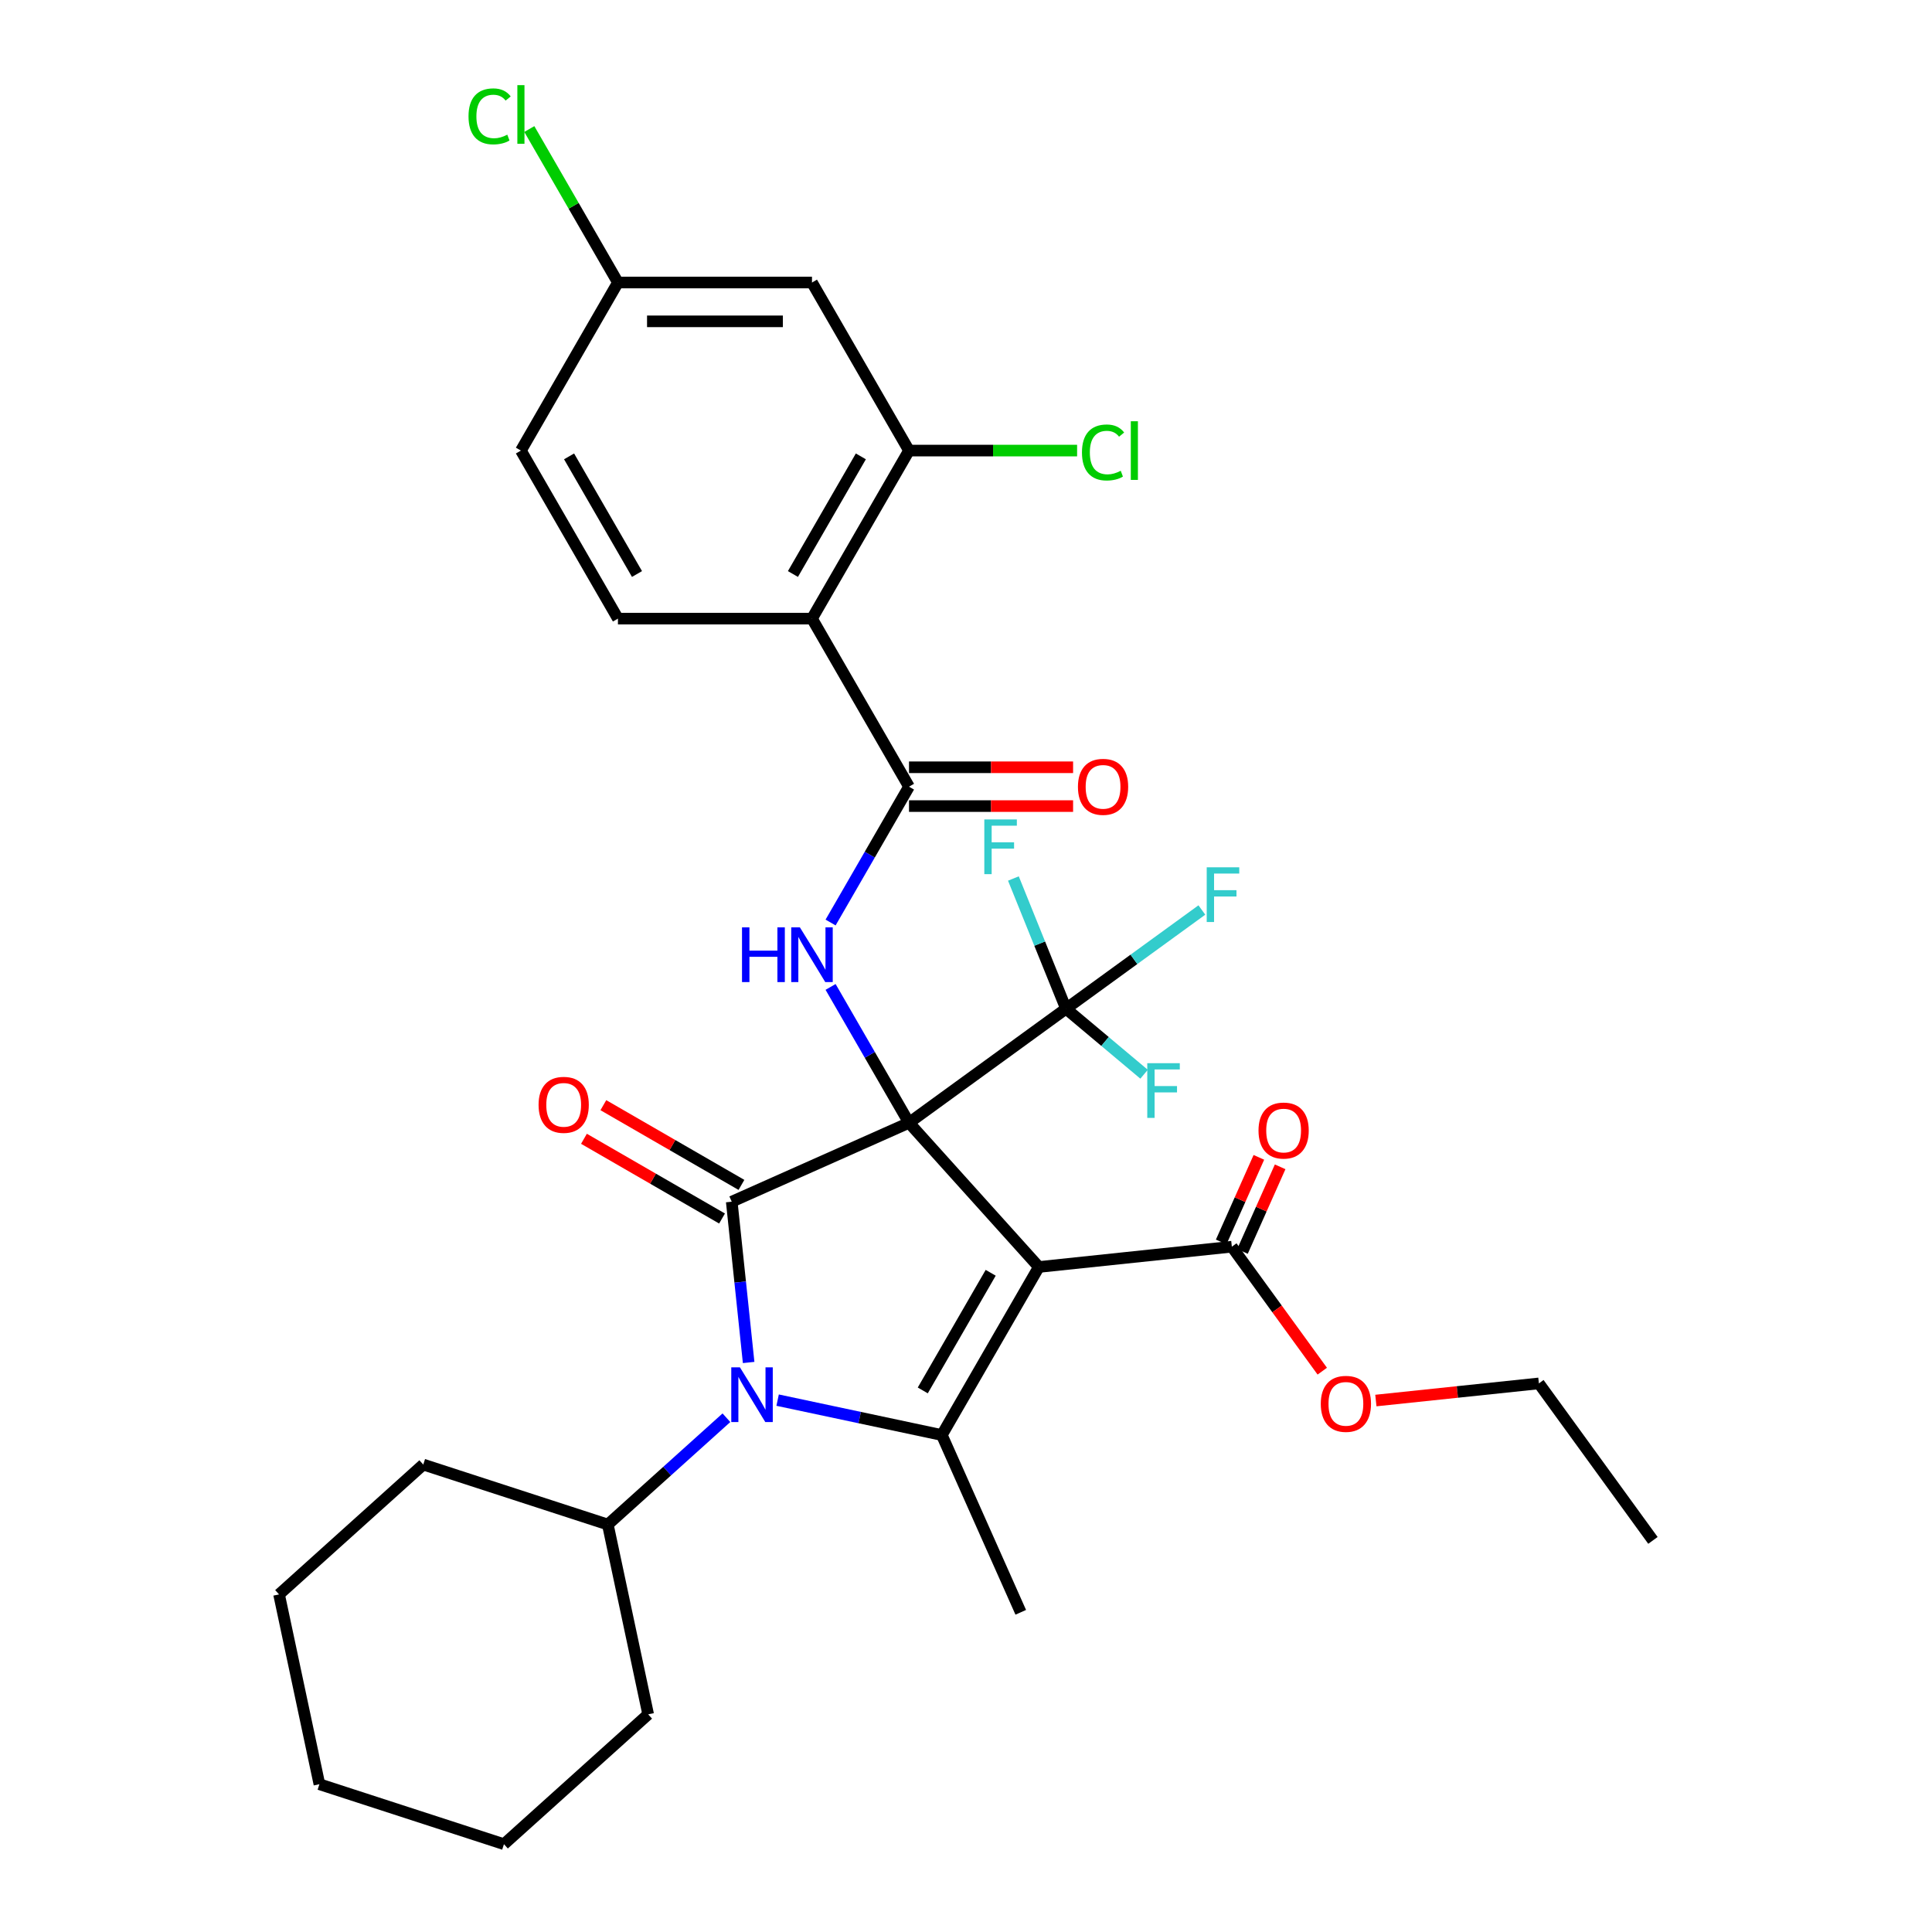 <?xml version='1.0' encoding='iso-8859-1'?>
<svg version='1.1' baseProfile='full'
              xmlns='http://www.w3.org/2000/svg'
                      xmlns:rdkit='http://www.rdkit.org/xml'
                      xmlns:xlink='http://www.w3.org/1999/xlink'
                  xml:space='preserve'
width='1000px' height='1000px' viewBox='0 0 1000 1000'>
<!-- END OF HEADER -->
<rect style='opacity:1.0;fill:#FFFFFF;stroke:none' width='1000' height='1000' x='0' y='0'> </rect>
<path class='bond-0' d='M 470.502,581.147 L 537.709,655.788' style='fill:none;fill-rule:evenodd;stroke:#000000;stroke-width:6px;stroke-linecap:butt;stroke-linejoin:miter;stroke-opacity:1' />
<path class='bond-1' d='M 470.502,581.147 L 378.747,621.999' style='fill:none;fill-rule:evenodd;stroke:#000000;stroke-width:6px;stroke-linecap:butt;stroke-linejoin:miter;stroke-opacity:1' />
<path class='bond-4' d='M 470.502,581.147 L 450.205,545.991' style='fill:none;fill-rule:evenodd;stroke:#000000;stroke-width:6px;stroke-linecap:butt;stroke-linejoin:miter;stroke-opacity:1' />
<path class='bond-4' d='M 450.205,545.991 L 429.908,510.835' style='fill:none;fill-rule:evenodd;stroke:#0000FF;stroke-width:6px;stroke-linecap:butt;stroke-linejoin:miter;stroke-opacity:1' />
<path class='bond-5' d='M 470.502,581.147 L 551.759,522.111' style='fill:none;fill-rule:evenodd;stroke:#000000;stroke-width:6px;stroke-linecap:butt;stroke-linejoin:miter;stroke-opacity:1' />
<path class='bond-3' d='M 537.709,655.788 L 487.489,742.77' style='fill:none;fill-rule:evenodd;stroke:#000000;stroke-width:6px;stroke-linecap:butt;stroke-linejoin:miter;stroke-opacity:1' />
<path class='bond-3' d='M 512.779,658.791 L 477.626,719.679' style='fill:none;fill-rule:evenodd;stroke:#000000;stroke-width:6px;stroke-linecap:butt;stroke-linejoin:miter;stroke-opacity:1' />
<path class='bond-8' d='M 537.709,655.788 L 637.597,645.289' style='fill:none;fill-rule:evenodd;stroke:#000000;stroke-width:6px;stroke-linecap:butt;stroke-linejoin:miter;stroke-opacity:1' />
<path class='bond-2' d='M 378.747,621.999 L 383.12,663.608' style='fill:none;fill-rule:evenodd;stroke:#000000;stroke-width:6px;stroke-linecap:butt;stroke-linejoin:miter;stroke-opacity:1' />
<path class='bond-2' d='M 383.12,663.608 L 387.493,705.217' style='fill:none;fill-rule:evenodd;stroke:#0000FF;stroke-width:6px;stroke-linecap:butt;stroke-linejoin:miter;stroke-opacity:1' />
<path class='bond-11' d='M 383.768,613.301 L 348.033,592.669' style='fill:none;fill-rule:evenodd;stroke:#000000;stroke-width:6px;stroke-linecap:butt;stroke-linejoin:miter;stroke-opacity:1' />
<path class='bond-11' d='M 348.033,592.669 L 312.297,572.037' style='fill:none;fill-rule:evenodd;stroke:#FF0000;stroke-width:6px;stroke-linecap:butt;stroke-linejoin:miter;stroke-opacity:1' />
<path class='bond-11' d='M 373.725,630.698 L 337.989,610.065' style='fill:none;fill-rule:evenodd;stroke:#000000;stroke-width:6px;stroke-linecap:butt;stroke-linejoin:miter;stroke-opacity:1' />
<path class='bond-11' d='M 337.989,610.065 L 302.253,589.433' style='fill:none;fill-rule:evenodd;stroke:#FF0000;stroke-width:6px;stroke-linecap:butt;stroke-linejoin:miter;stroke-opacity:1' />
<path class='bond-13' d='M 375.994,733.819 L 345.299,761.457' style='fill:none;fill-rule:evenodd;stroke:#0000FF;stroke-width:6px;stroke-linecap:butt;stroke-linejoin:miter;stroke-opacity:1' />
<path class='bond-13' d='M 345.299,761.457 L 314.605,789.095' style='fill:none;fill-rule:evenodd;stroke:#000000;stroke-width:6px;stroke-linecap:butt;stroke-linejoin:miter;stroke-opacity:1' />
<path class='bond-32' d='M 402.496,724.705 L 444.993,733.737' style='fill:none;fill-rule:evenodd;stroke:#0000FF;stroke-width:6px;stroke-linecap:butt;stroke-linejoin:miter;stroke-opacity:1' />
<path class='bond-32' d='M 444.993,733.737 L 487.489,742.77' style='fill:none;fill-rule:evenodd;stroke:#000000;stroke-width:6px;stroke-linecap:butt;stroke-linejoin:miter;stroke-opacity:1' />
<path class='bond-21' d='M 487.489,742.77 L 528.341,834.526' style='fill:none;fill-rule:evenodd;stroke:#000000;stroke-width:6px;stroke-linecap:butt;stroke-linejoin:miter;stroke-opacity:1' />
<path class='bond-6' d='M 429.908,477.494 L 450.205,442.338' style='fill:none;fill-rule:evenodd;stroke:#0000FF;stroke-width:6px;stroke-linecap:butt;stroke-linejoin:miter;stroke-opacity:1' />
<path class='bond-6' d='M 450.205,442.338 L 470.502,407.182' style='fill:none;fill-rule:evenodd;stroke:#000000;stroke-width:6px;stroke-linecap:butt;stroke-linejoin:miter;stroke-opacity:1' />
<path class='bond-16' d='M 551.759,522.111 L 586.922,496.563' style='fill:none;fill-rule:evenodd;stroke:#000000;stroke-width:6px;stroke-linecap:butt;stroke-linejoin:miter;stroke-opacity:1' />
<path class='bond-16' d='M 586.922,496.563 L 622.085,471.016' style='fill:none;fill-rule:evenodd;stroke:#33CCCC;stroke-width:6px;stroke-linecap:butt;stroke-linejoin:miter;stroke-opacity:1' />
<path class='bond-17' d='M 551.759,522.111 L 538.146,488.413' style='fill:none;fill-rule:evenodd;stroke:#000000;stroke-width:6px;stroke-linecap:butt;stroke-linejoin:miter;stroke-opacity:1' />
<path class='bond-17' d='M 538.146,488.413 L 524.534,454.716' style='fill:none;fill-rule:evenodd;stroke:#33CCCC;stroke-width:6px;stroke-linecap:butt;stroke-linejoin:miter;stroke-opacity:1' />
<path class='bond-18' d='M 551.759,522.111 L 571.967,539.065' style='fill:none;fill-rule:evenodd;stroke:#000000;stroke-width:6px;stroke-linecap:butt;stroke-linejoin:miter;stroke-opacity:1' />
<path class='bond-18' d='M 571.967,539.065 L 592.174,556.02' style='fill:none;fill-rule:evenodd;stroke:#33CCCC;stroke-width:6px;stroke-linecap:butt;stroke-linejoin:miter;stroke-opacity:1' />
<path class='bond-7' d='M 470.502,407.182 L 420.283,320.199' style='fill:none;fill-rule:evenodd;stroke:#000000;stroke-width:6px;stroke-linecap:butt;stroke-linejoin:miter;stroke-opacity:1' />
<path class='bond-14' d='M 470.502,417.226 L 512.966,417.226' style='fill:none;fill-rule:evenodd;stroke:#000000;stroke-width:6px;stroke-linecap:butt;stroke-linejoin:miter;stroke-opacity:1' />
<path class='bond-14' d='M 512.966,417.226 L 555.43,417.226' style='fill:none;fill-rule:evenodd;stroke:#FF0000;stroke-width:6px;stroke-linecap:butt;stroke-linejoin:miter;stroke-opacity:1' />
<path class='bond-14' d='M 470.502,397.138 L 512.966,397.138' style='fill:none;fill-rule:evenodd;stroke:#000000;stroke-width:6px;stroke-linecap:butt;stroke-linejoin:miter;stroke-opacity:1' />
<path class='bond-14' d='M 512.966,397.138 L 555.43,397.138' style='fill:none;fill-rule:evenodd;stroke:#FF0000;stroke-width:6px;stroke-linecap:butt;stroke-linejoin:miter;stroke-opacity:1' />
<path class='bond-9' d='M 420.283,320.199 L 470.502,233.217' style='fill:none;fill-rule:evenodd;stroke:#000000;stroke-width:6px;stroke-linecap:butt;stroke-linejoin:miter;stroke-opacity:1' />
<path class='bond-9' d='M 410.419,297.108 L 445.573,236.22' style='fill:none;fill-rule:evenodd;stroke:#000000;stroke-width:6px;stroke-linecap:butt;stroke-linejoin:miter;stroke-opacity:1' />
<path class='bond-10' d='M 420.283,320.199 L 319.844,320.199' style='fill:none;fill-rule:evenodd;stroke:#000000;stroke-width:6px;stroke-linecap:butt;stroke-linejoin:miter;stroke-opacity:1' />
<path class='bond-15' d='M 643.103,647.74 L 652.852,625.844' style='fill:none;fill-rule:evenodd;stroke:#000000;stroke-width:6px;stroke-linecap:butt;stroke-linejoin:miter;stroke-opacity:1' />
<path class='bond-15' d='M 652.852,625.844 L 662.601,603.947' style='fill:none;fill-rule:evenodd;stroke:#FF0000;stroke-width:6px;stroke-linecap:butt;stroke-linejoin:miter;stroke-opacity:1' />
<path class='bond-15' d='M 632.092,642.838 L 641.841,620.941' style='fill:none;fill-rule:evenodd;stroke:#000000;stroke-width:6px;stroke-linecap:butt;stroke-linejoin:miter;stroke-opacity:1' />
<path class='bond-15' d='M 641.841,620.941 L 651.59,599.045' style='fill:none;fill-rule:evenodd;stroke:#FF0000;stroke-width:6px;stroke-linecap:butt;stroke-linejoin:miter;stroke-opacity:1' />
<path class='bond-23' d='M 637.597,645.289 L 661.001,677.502' style='fill:none;fill-rule:evenodd;stroke:#000000;stroke-width:6px;stroke-linecap:butt;stroke-linejoin:miter;stroke-opacity:1' />
<path class='bond-23' d='M 661.001,677.502 L 684.405,709.715' style='fill:none;fill-rule:evenodd;stroke:#FF0000;stroke-width:6px;stroke-linecap:butt;stroke-linejoin:miter;stroke-opacity:1' />
<path class='bond-12' d='M 470.502,233.217 L 420.283,146.234' style='fill:none;fill-rule:evenodd;stroke:#000000;stroke-width:6px;stroke-linecap:butt;stroke-linejoin:miter;stroke-opacity:1' />
<path class='bond-20' d='M 470.502,233.217 L 514.006,233.217' style='fill:none;fill-rule:evenodd;stroke:#000000;stroke-width:6px;stroke-linecap:butt;stroke-linejoin:miter;stroke-opacity:1' />
<path class='bond-20' d='M 514.006,233.217 L 557.51,233.217' style='fill:none;fill-rule:evenodd;stroke:#00CC00;stroke-width:6px;stroke-linecap:butt;stroke-linejoin:miter;stroke-opacity:1' />
<path class='bond-22' d='M 319.844,320.199 L 269.624,233.217' style='fill:none;fill-rule:evenodd;stroke:#000000;stroke-width:6px;stroke-linecap:butt;stroke-linejoin:miter;stroke-opacity:1' />
<path class='bond-22' d='M 329.707,297.108 L 294.554,236.22' style='fill:none;fill-rule:evenodd;stroke:#000000;stroke-width:6px;stroke-linecap:butt;stroke-linejoin:miter;stroke-opacity:1' />
<path class='bond-33' d='M 420.283,146.234 L 319.844,146.234' style='fill:none;fill-rule:evenodd;stroke:#000000;stroke-width:6px;stroke-linecap:butt;stroke-linejoin:miter;stroke-opacity:1' />
<path class='bond-33' d='M 405.217,166.322 L 334.91,166.322' style='fill:none;fill-rule:evenodd;stroke:#000000;stroke-width:6px;stroke-linecap:butt;stroke-linejoin:miter;stroke-opacity:1' />
<path class='bond-25' d='M 314.605,789.095 L 219.082,758.057' style='fill:none;fill-rule:evenodd;stroke:#000000;stroke-width:6px;stroke-linecap:butt;stroke-linejoin:miter;stroke-opacity:1' />
<path class='bond-26' d='M 314.605,789.095 L 335.487,887.339' style='fill:none;fill-rule:evenodd;stroke:#000000;stroke-width:6px;stroke-linecap:butt;stroke-linejoin:miter;stroke-opacity:1' />
<path class='bond-19' d='M 319.844,146.234 L 269.624,233.217' style='fill:none;fill-rule:evenodd;stroke:#000000;stroke-width:6px;stroke-linecap:butt;stroke-linejoin:miter;stroke-opacity:1' />
<path class='bond-24' d='M 319.844,146.234 L 296.909,106.511' style='fill:none;fill-rule:evenodd;stroke:#000000;stroke-width:6px;stroke-linecap:butt;stroke-linejoin:miter;stroke-opacity:1' />
<path class='bond-24' d='M 296.909,106.511 L 273.975,66.787' style='fill:none;fill-rule:evenodd;stroke:#00CC00;stroke-width:6px;stroke-linecap:butt;stroke-linejoin:miter;stroke-opacity:1' />
<path class='bond-27' d='M 712.145,724.916 L 754.334,720.481' style='fill:none;fill-rule:evenodd;stroke:#FF0000;stroke-width:6px;stroke-linecap:butt;stroke-linejoin:miter;stroke-opacity:1' />
<path class='bond-27' d='M 754.334,720.481 L 796.523,716.047' style='fill:none;fill-rule:evenodd;stroke:#000000;stroke-width:6px;stroke-linecap:butt;stroke-linejoin:miter;stroke-opacity:1' />
<path class='bond-30' d='M 219.082,758.057 L 144.441,825.264' style='fill:none;fill-rule:evenodd;stroke:#000000;stroke-width:6px;stroke-linecap:butt;stroke-linejoin:miter;stroke-opacity:1' />
<path class='bond-29' d='M 335.487,887.339 L 260.846,954.545' style='fill:none;fill-rule:evenodd;stroke:#000000;stroke-width:6px;stroke-linecap:butt;stroke-linejoin:miter;stroke-opacity:1' />
<path class='bond-28' d='M 796.523,716.047 L 855.559,797.304' style='fill:none;fill-rule:evenodd;stroke:#000000;stroke-width:6px;stroke-linecap:butt;stroke-linejoin:miter;stroke-opacity:1' />
<path class='bond-34' d='M 260.846,954.545 L 165.323,923.508' style='fill:none;fill-rule:evenodd;stroke:#000000;stroke-width:6px;stroke-linecap:butt;stroke-linejoin:miter;stroke-opacity:1' />
<path class='bond-31' d='M 144.441,825.264 L 165.323,923.508' style='fill:none;fill-rule:evenodd;stroke:#000000;stroke-width:6px;stroke-linecap:butt;stroke-linejoin:miter;stroke-opacity:1' />
<path  class='atom-3' d='M 382.985 707.728
L 392.265 722.728
Q 393.185 724.208, 394.665 726.888
Q 396.145 729.568, 396.225 729.728
L 396.225 707.728
L 399.985 707.728
L 399.985 736.048
L 396.105 736.048
L 386.145 719.648
Q 384.985 717.728, 383.745 715.528
Q 382.545 713.328, 382.185 712.648
L 382.185 736.048
L 378.505 736.048
L 378.505 707.728
L 382.985 707.728
' fill='#0000FF'/>
<path  class='atom-5' d='M 384.063 480.005
L 387.903 480.005
L 387.903 492.045
L 402.383 492.045
L 402.383 480.005
L 406.223 480.005
L 406.223 508.325
L 402.383 508.325
L 402.383 495.245
L 387.903 495.245
L 387.903 508.325
L 384.063 508.325
L 384.063 480.005
' fill='#0000FF'/>
<path  class='atom-5' d='M 414.023 480.005
L 423.303 495.005
Q 424.223 496.485, 425.703 499.165
Q 427.183 501.845, 427.263 502.005
L 427.263 480.005
L 431.023 480.005
L 431.023 508.325
L 427.143 508.325
L 417.183 491.925
Q 416.023 490.005, 414.783 487.805
Q 413.583 485.605, 413.223 484.925
L 413.223 508.325
L 409.543 508.325
L 409.543 480.005
L 414.023 480.005
' fill='#0000FF'/>
<path  class='atom-12' d='M 278.764 571.86
Q 278.764 565.06, 282.124 561.26
Q 285.484 557.46, 291.764 557.46
Q 298.044 557.46, 301.404 561.26
Q 304.764 565.06, 304.764 571.86
Q 304.764 578.74, 301.364 582.66
Q 297.964 586.54, 291.764 586.54
Q 285.524 586.54, 282.124 582.66
Q 278.764 578.78, 278.764 571.86
M 291.764 583.34
Q 296.084 583.34, 298.404 580.46
Q 300.764 577.54, 300.764 571.86
Q 300.764 566.3, 298.404 563.5
Q 296.084 560.66, 291.764 560.66
Q 287.444 560.66, 285.084 563.46
Q 282.764 566.26, 282.764 571.86
Q 282.764 577.58, 285.084 580.46
Q 287.444 583.34, 291.764 583.34
' fill='#FF0000'/>
<path  class='atom-15' d='M 557.941 407.262
Q 557.941 400.462, 561.301 396.662
Q 564.661 392.862, 570.941 392.862
Q 577.221 392.862, 580.581 396.662
Q 583.941 400.462, 583.941 407.262
Q 583.941 414.142, 580.541 418.062
Q 577.141 421.942, 570.941 421.942
Q 564.701 421.942, 561.301 418.062
Q 557.941 414.182, 557.941 407.262
M 570.941 418.742
Q 575.261 418.742, 577.581 415.862
Q 579.941 412.942, 579.941 407.262
Q 579.941 401.702, 577.581 398.902
Q 575.261 396.062, 570.941 396.062
Q 566.621 396.062, 564.261 398.862
Q 561.941 401.662, 561.941 407.262
Q 561.941 412.982, 564.261 415.862
Q 566.621 418.742, 570.941 418.742
' fill='#FF0000'/>
<path  class='atom-16' d='M 651.401 585.168
Q 651.401 578.368, 654.761 574.568
Q 658.121 570.768, 664.401 570.768
Q 670.681 570.768, 674.041 574.568
Q 677.401 578.368, 677.401 585.168
Q 677.401 592.048, 674.001 595.968
Q 670.601 599.848, 664.401 599.848
Q 658.161 599.848, 654.761 595.968
Q 651.401 592.088, 651.401 585.168
M 664.401 596.648
Q 668.721 596.648, 671.041 593.768
Q 673.401 590.848, 673.401 585.168
Q 673.401 579.608, 671.041 576.808
Q 668.721 573.968, 664.401 573.968
Q 660.081 573.968, 657.721 576.768
Q 655.401 579.568, 655.401 585.168
Q 655.401 590.888, 657.721 593.768
Q 660.081 596.648, 664.401 596.648
' fill='#FF0000'/>
<path  class='atom-17' d='M 624.596 448.914
L 641.436 448.914
L 641.436 452.154
L 628.396 452.154
L 628.396 460.754
L 639.996 460.754
L 639.996 464.034
L 628.396 464.034
L 628.396 477.234
L 624.596 477.234
L 624.596 448.914
' fill='#33CCCC'/>
<path  class='atom-18' d='M 509.481 424.136
L 526.321 424.136
L 526.321 427.376
L 513.281 427.376
L 513.281 435.976
L 524.881 435.976
L 524.881 439.256
L 513.281 439.256
L 513.281 452.456
L 509.481 452.456
L 509.481 424.136
' fill='#33CCCC'/>
<path  class='atom-19' d='M 593.822 550.306
L 610.662 550.306
L 610.662 553.546
L 597.622 553.546
L 597.622 562.146
L 609.222 562.146
L 609.222 565.426
L 597.622 565.426
L 597.622 578.626
L 593.822 578.626
L 593.822 550.306
' fill='#33CCCC'/>
<path  class='atom-21' d='M 560.021 234.197
Q 560.021 227.157, 563.301 223.477
Q 566.621 219.757, 572.901 219.757
Q 578.741 219.757, 581.861 223.877
L 579.221 226.037
Q 576.941 223.037, 572.901 223.037
Q 568.621 223.037, 566.341 225.917
Q 564.101 228.757, 564.101 234.197
Q 564.101 239.797, 566.421 242.677
Q 568.781 245.557, 573.341 245.557
Q 576.461 245.557, 580.101 243.677
L 581.221 246.677
Q 579.741 247.637, 577.501 248.197
Q 575.261 248.757, 572.781 248.757
Q 566.621 248.757, 563.301 244.997
Q 560.021 241.237, 560.021 234.197
' fill='#00CC00'/>
<path  class='atom-21' d='M 585.301 218.037
L 588.981 218.037
L 588.981 248.397
L 585.301 248.397
L 585.301 218.037
' fill='#00CC00'/>
<path  class='atom-24' d='M 683.634 726.626
Q 683.634 719.826, 686.994 716.026
Q 690.354 712.226, 696.634 712.226
Q 702.914 712.226, 706.274 716.026
Q 709.634 719.826, 709.634 726.626
Q 709.634 733.506, 706.234 737.426
Q 702.834 741.306, 696.634 741.306
Q 690.394 741.306, 686.994 737.426
Q 683.634 733.546, 683.634 726.626
M 696.634 738.106
Q 700.954 738.106, 703.274 735.226
Q 705.634 732.306, 705.634 726.626
Q 705.634 721.066, 703.274 718.266
Q 700.954 715.426, 696.634 715.426
Q 692.314 715.426, 689.954 718.226
Q 687.634 721.026, 687.634 726.626
Q 687.634 732.346, 689.954 735.226
Q 692.314 738.106, 696.634 738.106
' fill='#FF0000'/>
<path  class='atom-25' d='M 242.504 60.231
Q 242.504 53.191, 245.784 49.511
Q 249.104 45.791, 255.384 45.791
Q 261.224 45.791, 264.344 49.911
L 261.704 52.071
Q 259.424 49.071, 255.384 49.071
Q 251.104 49.071, 248.824 51.951
Q 246.584 54.791, 246.584 60.231
Q 246.584 65.831, 248.904 68.711
Q 251.264 71.591, 255.824 71.591
Q 258.944 71.591, 262.584 69.711
L 263.704 72.711
Q 262.224 73.671, 259.984 74.231
Q 257.744 74.791, 255.264 74.791
Q 249.104 74.791, 245.784 71.031
Q 242.504 67.271, 242.504 60.231
' fill='#00CC00'/>
<path  class='atom-25' d='M 267.784 44.071
L 271.464 44.071
L 271.464 74.431
L 267.784 74.431
L 267.784 44.071
' fill='#00CC00'/>
</svg>
